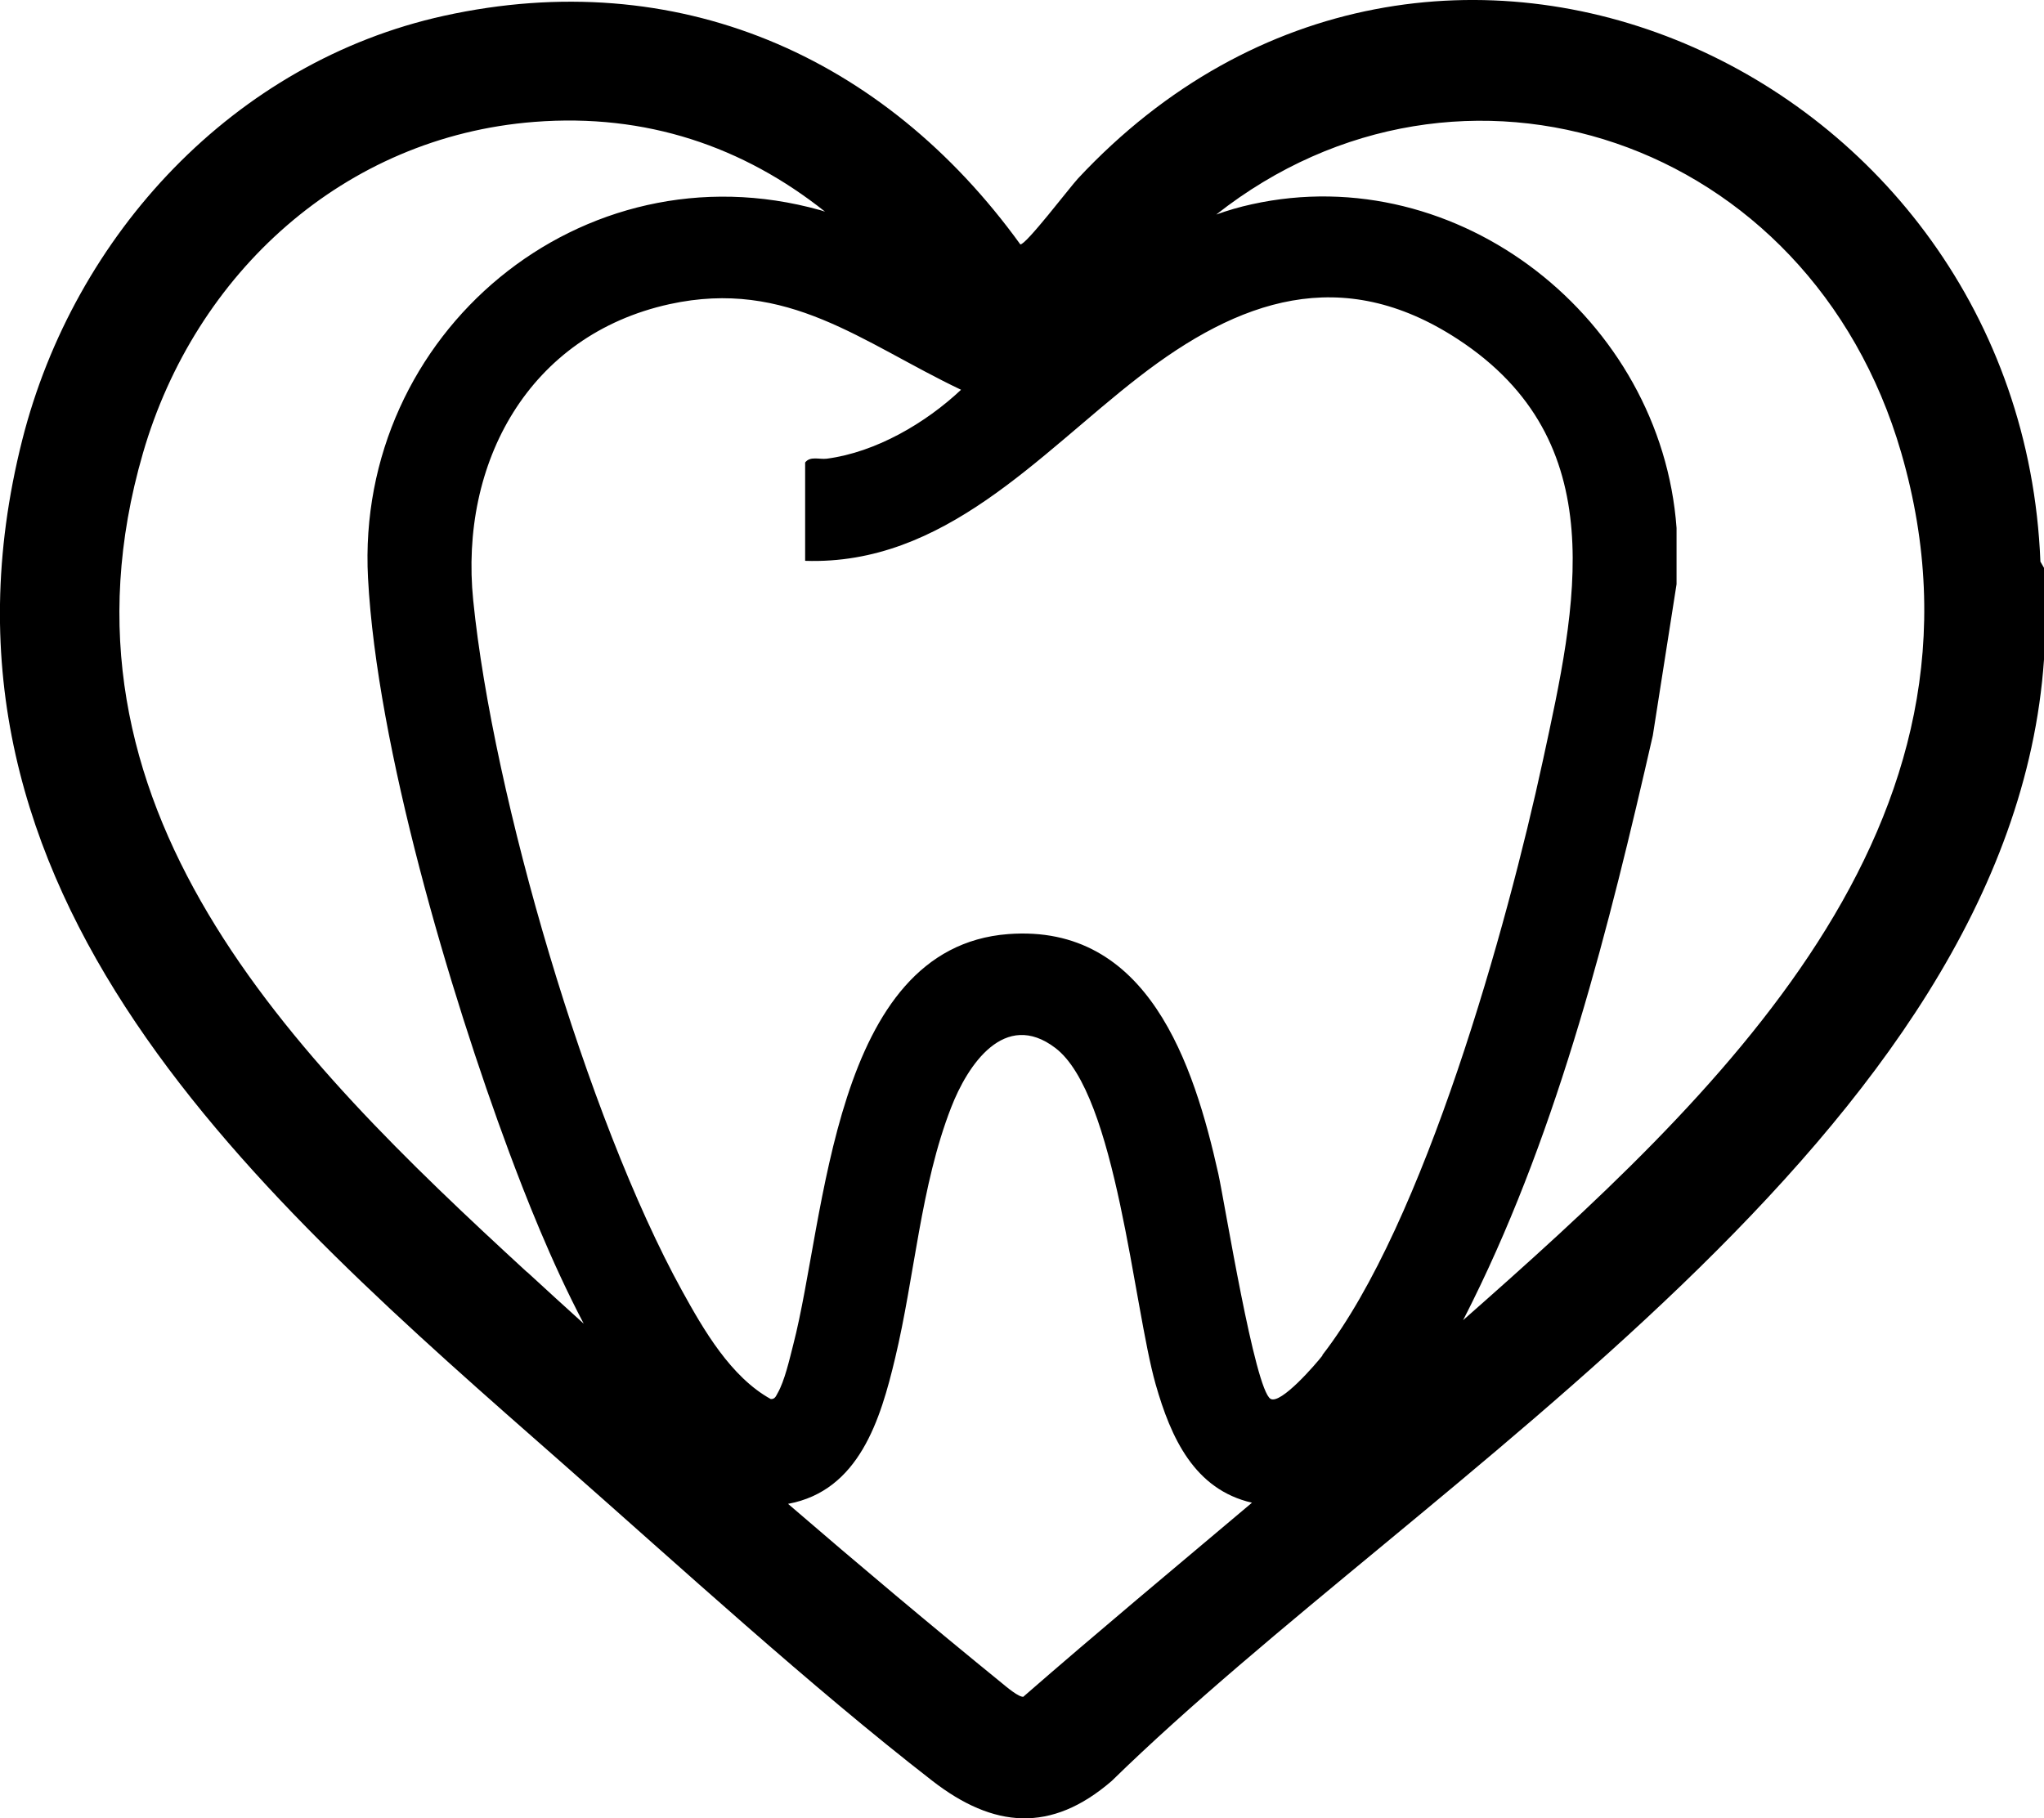 <?xml version="1.0" encoding="UTF-8"?>
<svg id="Ebene_2" data-name="Ebene 2" xmlns="http://www.w3.org/2000/svg" viewBox="0 0 107.64 95.77">
  <g id="Ebene_1-2" data-name="Ebene 1">
    <path d="M107.45,29.57c-1.03-25.9-32.05-40.13-50.68-20.17-.42.45-2.77,3.54-3.04,3.47C46.54,2.92,35.63-1.86,23.39.83,12.33,3.26,3.91,12.35,1.17,23.18c-6.05,23.98,12.48,39.85,28.48,53.92,6.17,5.43,13.03,11.72,19.45,16.7,3.21,2.49,6.25,2.77,9.45,0,16.32-15.96,47.35-34.01,49.09-59.06v-4.83l-.19-.33ZM69.64,71.4c-.34.44-2.19,2.59-2.73,2.28-.83-.48-2.4-10.25-2.75-11.85-1.29-5.78-3.7-13.19-11.07-12.63-9.26.71-9.59,14.98-11.32,21.64-.19.74-.45,1.9-.82,2.54-.09.16-.14.32-.36.31-2.1-1.16-3.53-3.63-4.67-5.7-5.01-9.09-9.96-26.04-11-36.37-.73-7.24,2.92-13.97,10.34-15.6,6.23-1.36,10.12,2.02,15.35,4.51-1.86,1.75-4.48,3.29-7.07,3.63-.39.05-.87-.15-1.14.2v5.18c7.33.25,12.3-5.6,17.57-9.68,5.26-4.08,10.68-5.99,16.79-2,8.24,5.38,6.26,14.03,4.49,22.2-1.88,8.69-6.23,24.38-11.61,31.31ZM27.76,67.01C15.34,55.59,2.13,42.46,7.53,23.86,10.28,14.38,18.12,7.2,28.14,6.42c5.9-.46,11.01,1.31,15.31,4.73-.09-.03-.17-.06-.25-.08-12.57-3.52-24.5,6.5-23.82,19.37.47,8.9,4.3,21.82,7.43,30.24.84,2.25,2.18,5.71,3.93,9.04-1.01-.91-2-1.82-2.98-2.72ZM53.9,89.37c-.24.04-.9-.52-1.13-.71-3.7-3.01-7.5-6.2-11.27-9.45,3.74-.69,4.87-4.44,5.64-7.68,1.03-4.3,1.34-9.07,2.95-13.2.86-2.22,2.81-5.17,5.49-3.13,3.21,2.45,4.11,13.61,5.28,17.72.8,2.8,2.03,5.53,5.07,6.23-4.02,3.39-8.07,6.76-12.03,10.21ZM77.02,69.59c.18-.35.36-.7.53-1.05,4.57-9.25,7.2-19.77,9.49-29.8l1.25-7.97v-2.96c-.8-10.99-11.46-19.46-22.37-17.05-.64.14-1.26.32-1.87.54,12.85-10.13,31.25-4.06,36.07,12.54,5.69,19.6-9.71,33.92-23.11,45.73Z"/>
  </g>
</svg>